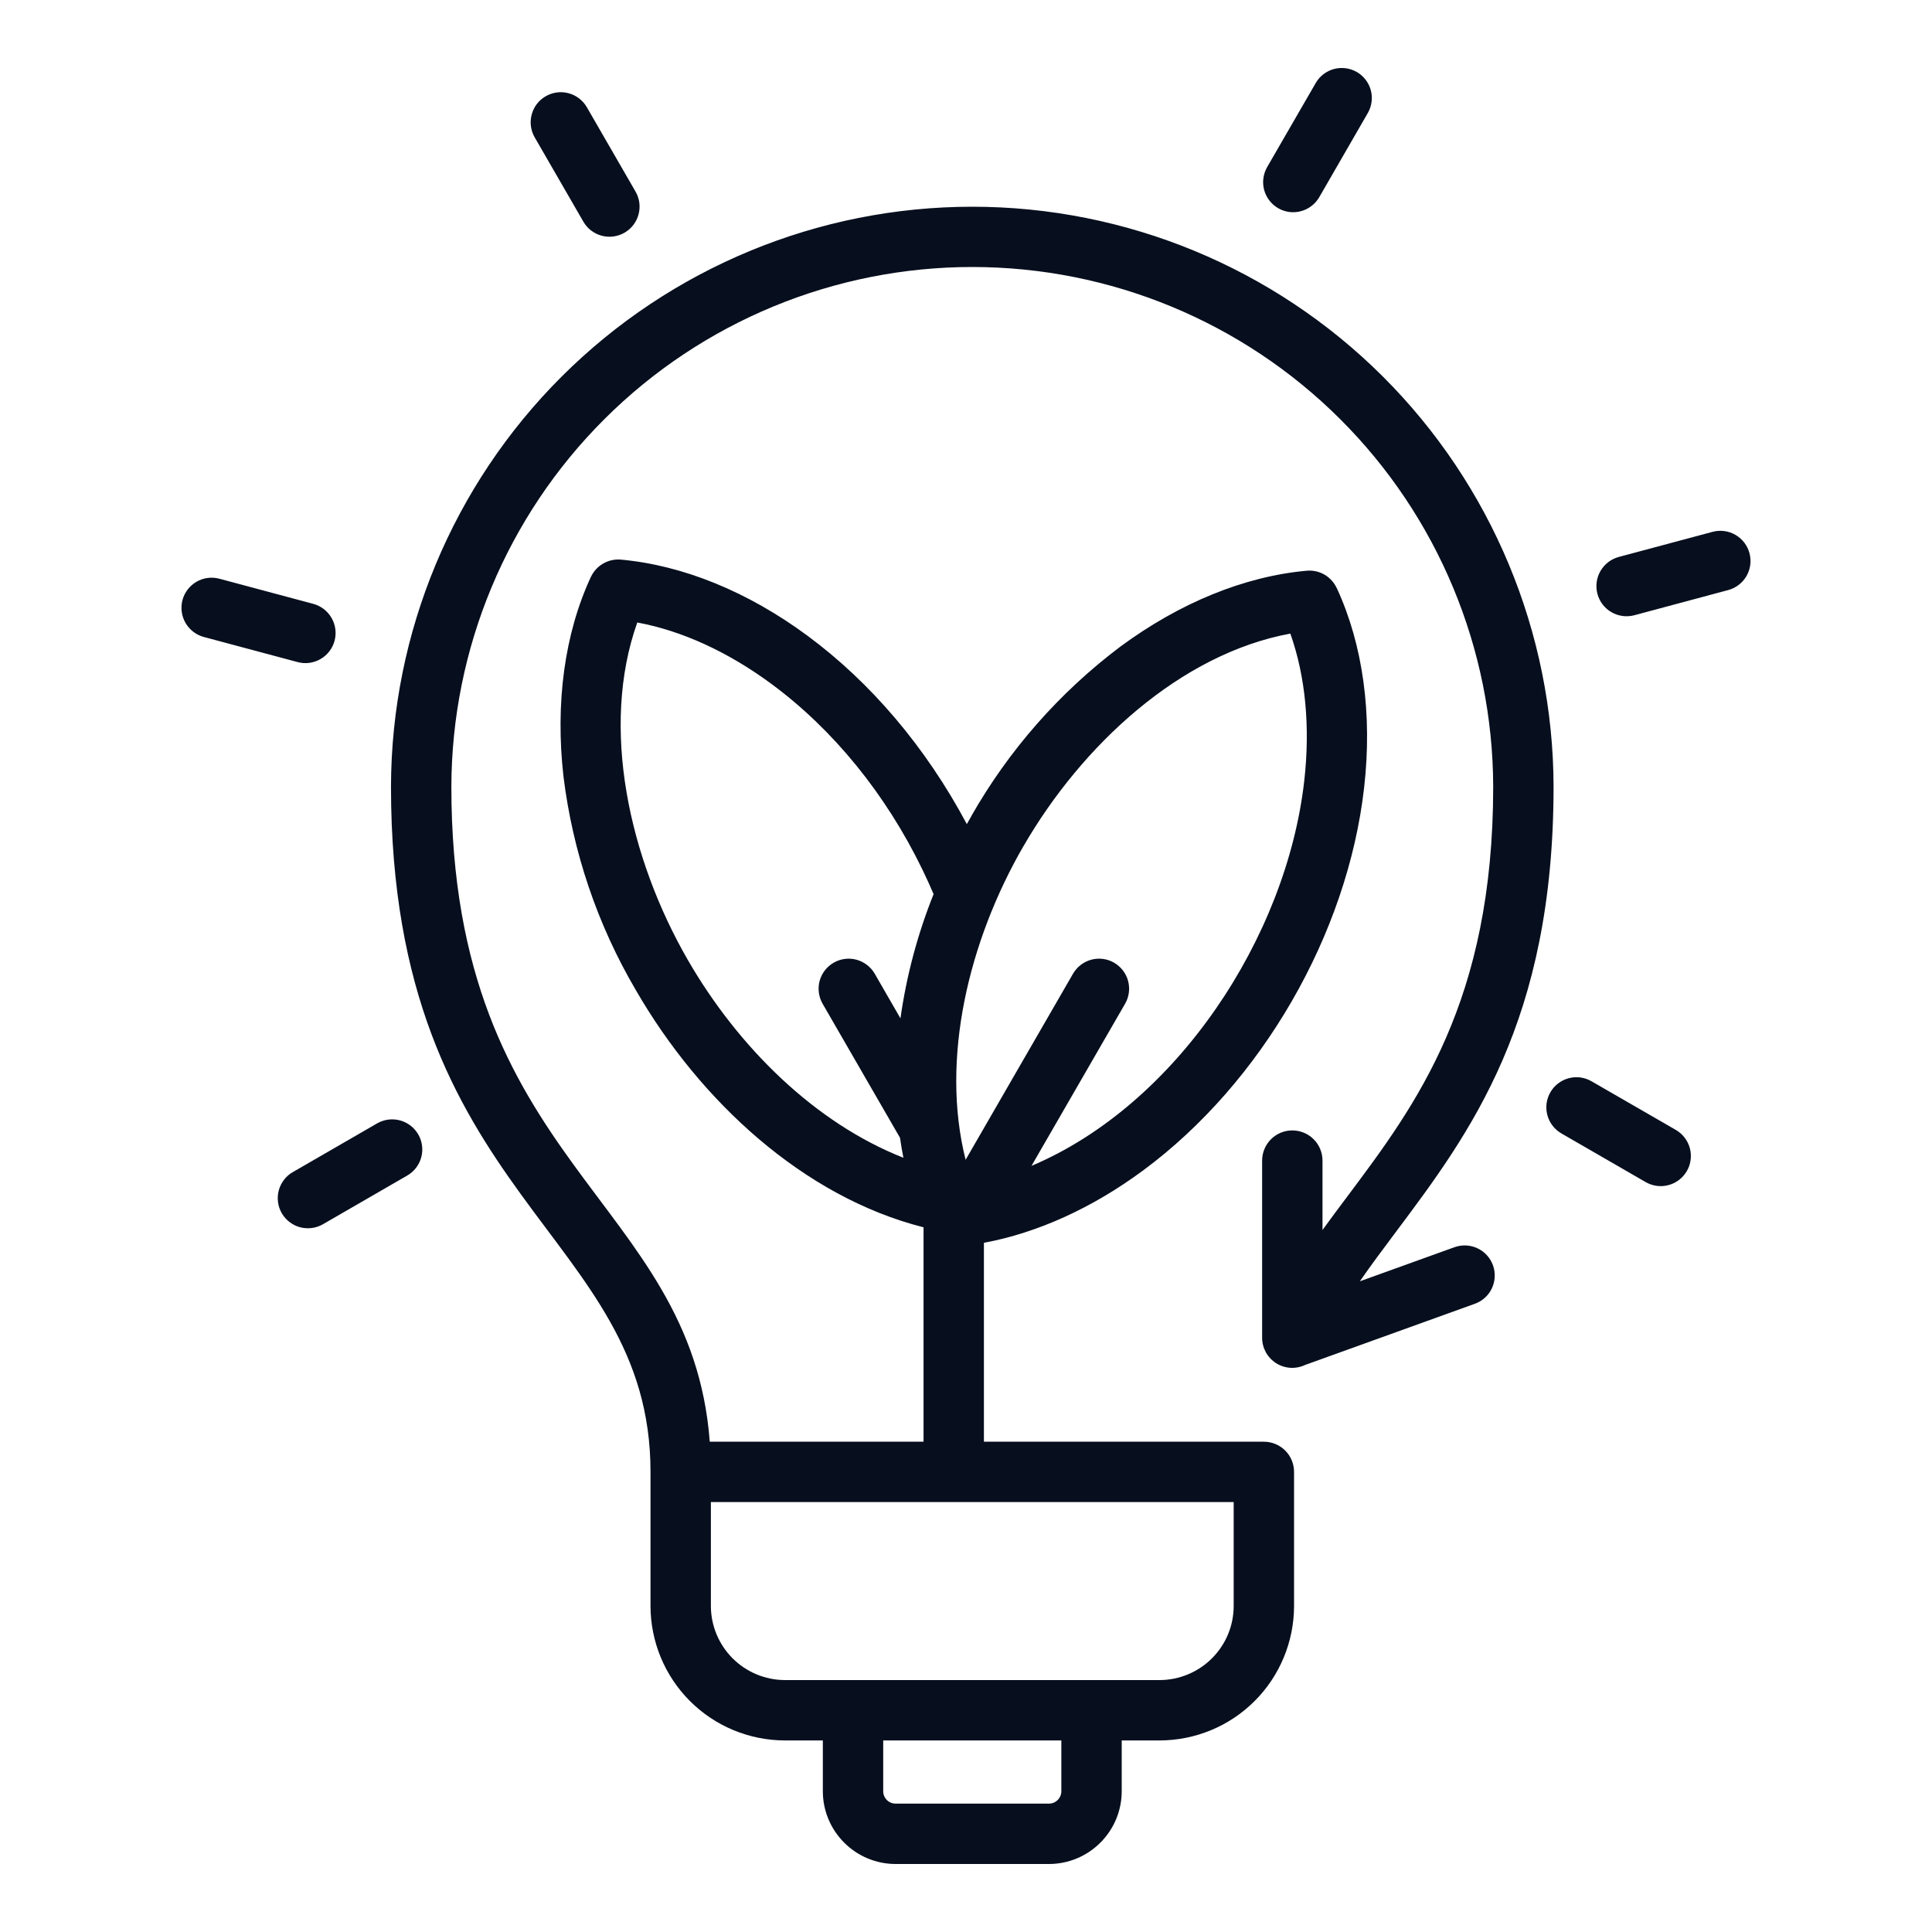 <svg xmlns="http://www.w3.org/2000/svg" fill="none" viewBox="0 0 40 40" height="40" width="40">
<g id="svgexport-20 (25) 1">
<g id="Group">
<path fill="#070F1E" d="M20.13 31.099H14.718V33.254C14.72 33.659 14.881 34.047 15.168 34.334C15.454 34.62 15.843 34.782 16.248 34.784H24.012C24.417 34.782 24.806 34.62 25.092 34.334C25.379 34.047 25.541 33.659 25.542 33.254V31.099H20.13ZM34.697 23.394C34.768 23.435 34.83 23.49 34.88 23.555C34.929 23.62 34.966 23.694 34.987 23.773C35.008 23.852 35.013 23.935 35.002 24.016C34.992 24.097 34.965 24.176 34.924 24.246C34.883 24.317 34.828 24.379 34.763 24.429C34.698 24.479 34.624 24.515 34.545 24.536C34.466 24.558 34.383 24.563 34.302 24.552C34.221 24.541 34.143 24.515 34.072 24.474L32.33 23.468C32.259 23.427 32.196 23.373 32.146 23.308C32.095 23.243 32.058 23.168 32.037 23.089C32.015 23.009 32.01 22.927 32.02 22.845C32.031 22.763 32.058 22.685 32.099 22.614C32.14 22.542 32.195 22.48 32.261 22.43C32.326 22.38 32.401 22.344 32.48 22.323C32.56 22.302 32.643 22.297 32.724 22.308C32.806 22.32 32.884 22.347 32.955 22.389L34.697 23.394ZM35.457 11.011C35.617 10.968 35.788 10.991 35.931 11.074C36.074 11.157 36.179 11.293 36.221 11.453C36.264 11.613 36.242 11.783 36.159 11.927C36.076 12.07 35.94 12.174 35.78 12.217L33.837 12.738C33.677 12.78 33.507 12.758 33.364 12.675C33.22 12.592 33.116 12.456 33.073 12.296C33.03 12.136 33.053 11.965 33.136 11.822C33.219 11.679 33.355 11.574 33.515 11.531L35.457 11.011ZM6.691 25.344C6.62 25.386 6.541 25.413 6.46 25.424C6.378 25.435 6.295 25.43 6.216 25.41C6.136 25.389 6.061 25.352 5.996 25.302C5.931 25.253 5.876 25.19 5.834 25.119C5.793 25.048 5.766 24.969 5.756 24.888C5.745 24.806 5.751 24.723 5.772 24.644C5.794 24.564 5.831 24.49 5.881 24.425C5.931 24.36 5.994 24.305 6.066 24.265L7.807 23.259C7.95 23.176 8.12 23.154 8.28 23.196C8.44 23.239 8.576 23.343 8.659 23.486C8.742 23.629 8.765 23.799 8.722 23.959C8.68 24.119 8.575 24.255 8.432 24.338L6.691 25.344ZM4.22 13.188C4.06 13.145 3.924 13.04 3.841 12.897C3.758 12.754 3.736 12.583 3.778 12.423C3.821 12.263 3.926 12.127 4.069 12.044C4.212 11.961 4.383 11.939 4.543 11.982L6.485 12.502C6.645 12.545 6.781 12.649 6.864 12.793C6.947 12.936 6.97 13.106 6.927 13.266C6.884 13.426 6.78 13.562 6.636 13.645C6.493 13.728 6.323 13.751 6.163 13.708L4.22 13.188ZM11.071 2.845C11.03 2.774 11.003 2.696 10.992 2.614C10.981 2.533 10.987 2.451 11.008 2.372C11.029 2.293 11.065 2.218 11.115 2.153C11.165 2.088 11.227 2.034 11.298 1.993C11.441 1.91 11.611 1.887 11.771 1.93C11.85 1.951 11.924 1.987 11.989 2.037C12.054 2.087 12.109 2.149 12.15 2.22L13.155 3.961C13.197 4.032 13.224 4.111 13.236 4.192C13.247 4.274 13.242 4.357 13.221 4.436C13.2 4.516 13.164 4.59 13.114 4.656C13.064 4.721 13.002 4.776 12.931 4.817C12.859 4.859 12.781 4.885 12.699 4.896C12.618 4.907 12.535 4.901 12.455 4.88C12.376 4.858 12.302 4.821 12.236 4.771C12.171 4.721 12.117 4.658 12.076 4.586L11.071 2.845ZM27.24 1.72C27.322 1.577 27.458 1.472 27.617 1.429C27.777 1.386 27.947 1.408 28.09 1.49C28.233 1.572 28.337 1.708 28.381 1.867C28.424 2.027 28.401 2.197 28.319 2.34L27.314 4.082C27.273 4.152 27.219 4.215 27.154 4.264C27.089 4.314 27.015 4.351 26.936 4.372C26.858 4.394 26.775 4.399 26.694 4.389C26.613 4.378 26.535 4.352 26.464 4.311C26.393 4.27 26.331 4.216 26.281 4.151C26.231 4.087 26.195 4.013 26.173 3.934C26.152 3.855 26.146 3.773 26.157 3.692C26.167 3.611 26.194 3.532 26.234 3.461L27.24 1.72L27.24 1.72ZM26.131 24.029C26.131 23.863 26.197 23.704 26.314 23.587C26.431 23.47 26.59 23.404 26.756 23.404C26.922 23.404 27.081 23.47 27.198 23.587C27.315 23.704 27.381 23.863 27.381 24.029V25.466C27.55 25.232 27.724 24.999 27.902 24.762C29.318 22.871 30.915 20.739 30.915 16.284C30.907 13.429 29.768 10.693 27.746 8.677C25.724 6.66 22.985 5.528 20.13 5.528C17.275 5.528 14.536 6.66 12.514 8.677C10.492 10.693 9.353 13.429 9.345 16.284C9.345 24.139 14.311 24.788 14.695 29.849H19.121V25.41C16.649 24.784 14.498 22.81 13.163 20.497C12.367 19.141 11.858 17.636 11.666 16.075C11.494 14.556 11.688 13.12 12.233 11.945L12.234 11.945C12.288 11.829 12.376 11.732 12.487 11.668C12.598 11.604 12.725 11.575 12.853 11.586C14.145 11.703 15.488 12.253 16.718 13.162C18.019 14.123 19.162 15.458 20.017 17.062L20.111 16.897L20.11 16.896C20.887 15.53 21.935 14.337 23.191 13.391C24.421 12.482 25.764 11.932 27.056 11.816C27.183 11.805 27.311 11.833 27.422 11.897C27.533 11.962 27.621 12.059 27.675 12.175L27.676 12.174C28.22 13.35 28.415 14.785 28.243 16.305C27.899 19.34 26.121 22.419 23.665 24.234C22.615 25.01 21.483 25.524 20.371 25.731V29.849H26.167C26.333 29.849 26.492 29.915 26.609 30.032C26.726 30.149 26.792 30.308 26.792 30.474V33.254C26.79 33.991 26.497 34.697 25.976 35.218C25.455 35.739 24.749 36.032 24.012 36.034H23.224V37.086C23.224 37.485 23.065 37.868 22.782 38.15C22.5 38.433 22.117 38.592 21.718 38.592H18.542C18.143 38.592 17.76 38.433 17.478 38.15C17.195 37.868 17.036 37.485 17.036 37.086V36.034H16.248C15.511 36.032 14.805 35.739 14.284 35.218C13.763 34.697 13.47 33.991 13.468 33.254V30.474C13.468 25.492 8.095 24.849 8.095 16.284C8.103 13.098 9.375 10.044 11.631 7.794C13.887 5.544 16.943 4.28 20.13 4.28C23.317 4.28 26.373 5.544 28.629 7.794C30.885 10.044 32.157 13.098 32.165 16.284C32.165 21.147 30.434 23.459 28.898 25.509C28.64 25.853 28.389 26.189 28.154 26.528L30.116 25.821C30.272 25.766 30.443 25.775 30.591 25.845C30.741 25.916 30.855 26.043 30.911 26.198C30.966 26.353 30.958 26.524 30.888 26.673C30.818 26.822 30.691 26.937 30.536 26.993L27.021 28.26C26.926 28.305 26.821 28.325 26.716 28.319C26.61 28.312 26.509 28.279 26.42 28.223C26.331 28.166 26.258 28.088 26.207 27.996C26.157 27.903 26.13 27.8 26.131 27.694V24.029L26.131 24.029ZM22.218 20.156C22.301 20.015 22.436 19.912 22.595 19.869C22.754 19.827 22.923 19.849 23.065 19.931C23.207 20.013 23.312 20.148 23.355 20.306C23.398 20.464 23.378 20.633 23.297 20.776L21.356 24.138C24.364 22.866 26.636 19.404 27.003 16.168C27.129 15.054 27.03 14.005 26.715 13.118C24.441 13.537 22.401 15.423 21.189 17.521L21.188 17.521C20.055 19.483 19.467 21.925 19.992 24.012L22.218 20.156ZM18.634 23.557L17.028 20.776C16.948 20.633 16.927 20.464 16.97 20.306C17.014 20.148 17.118 20.013 17.261 19.931C17.403 19.849 17.572 19.827 17.73 19.869C17.889 19.912 18.025 20.015 18.108 20.156L18.643 21.084C18.767 20.202 18.998 19.338 19.329 18.512C19.259 18.347 19.182 18.179 19.099 18.007C18.339 16.438 17.247 15.102 15.976 14.163C15.075 13.497 14.119 13.059 13.194 12.888C12.421 15.064 13.029 17.776 14.242 19.877C15.285 21.683 16.875 23.25 18.704 23.97C18.677 23.834 18.654 23.696 18.634 23.557L18.634 23.557ZM21.974 37.086V36.034H18.286V37.086C18.286 37.154 18.313 37.219 18.361 37.267C18.409 37.315 18.474 37.342 18.542 37.342H21.718C21.786 37.342 21.851 37.315 21.898 37.267C21.947 37.219 21.974 37.154 21.974 37.086Z" clip-rule="evenodd" fill-rule="evenodd" id="Vector"></path>
</g>
</g>
</svg>
